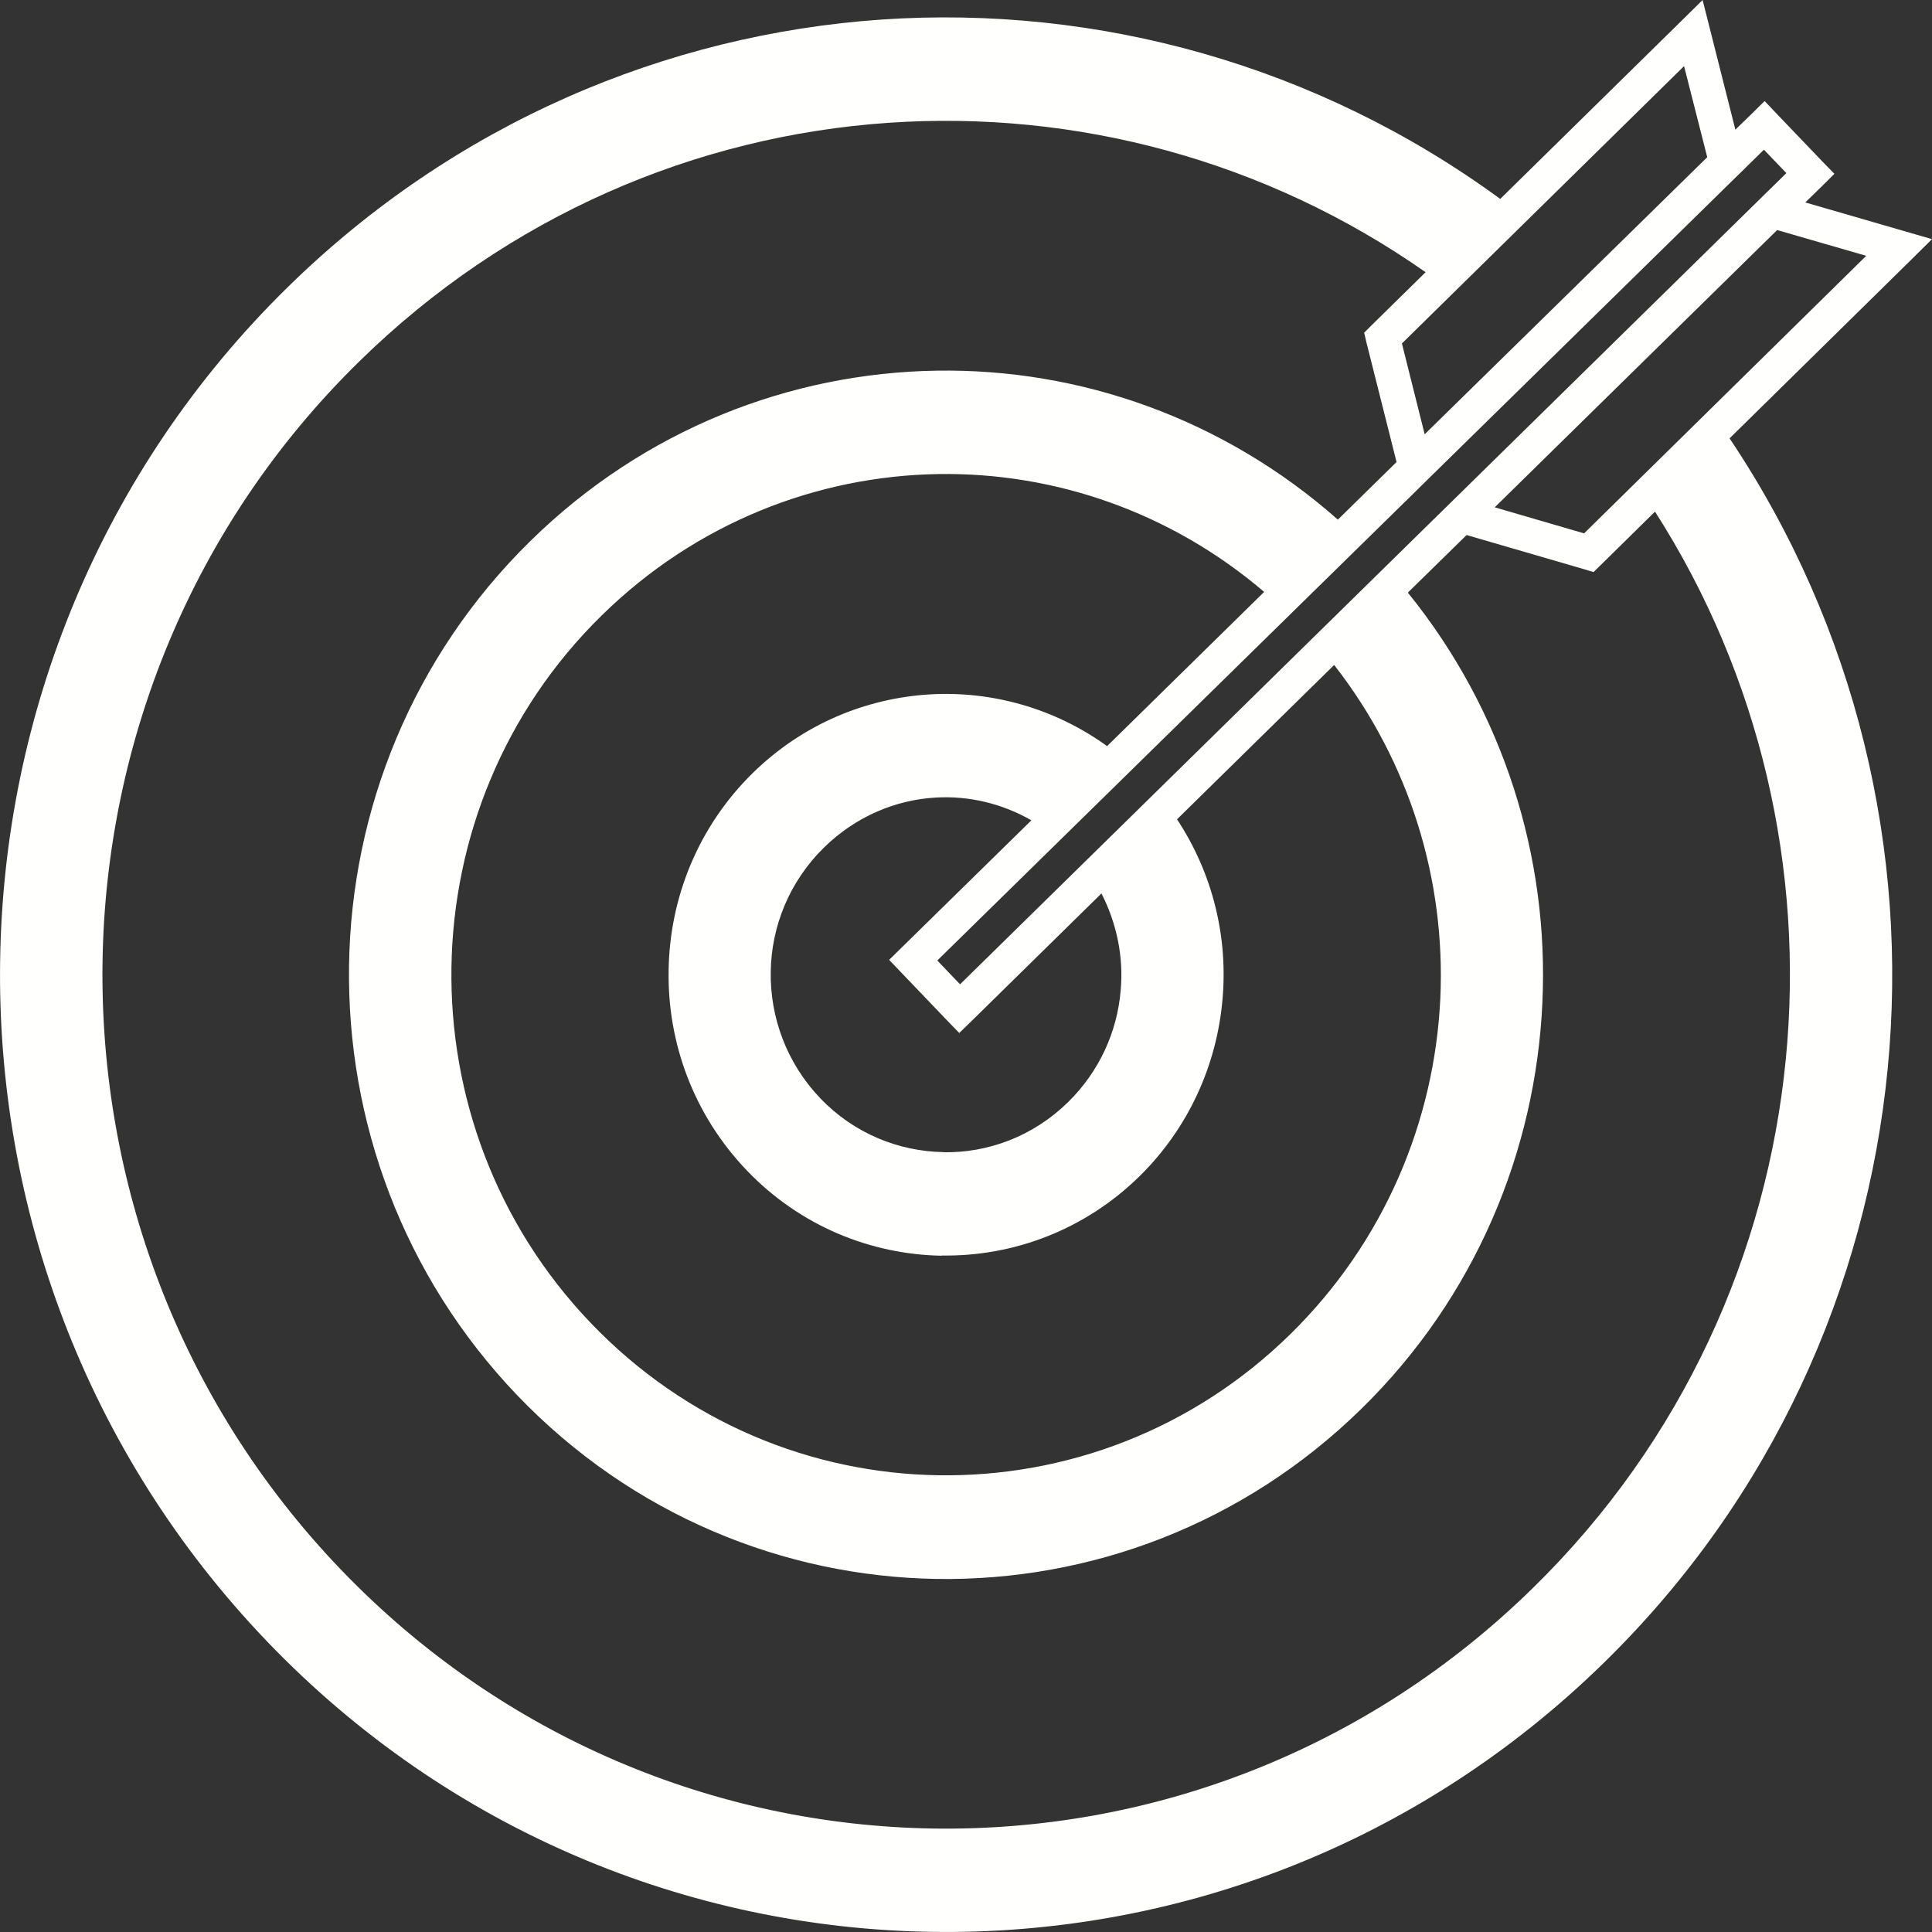 <?xml version="1.0" encoding="UTF-8"?>
<svg width="27px" height="27px" viewBox="0 0 27 27" version="1.1" xmlns="http://www.w3.org/2000/svg" xmlns:xlink="http://www.w3.org/1999/xlink">
    <rect x="0" y="0" width="27" height="27" fill="#333333" stroke="none"/>
    <!-- Generator: Sketch 51.3 (57544) - http://www.bohemiancoding.com/sketch -->
    <title>Fill 1</title>
    <desc>Created with Sketch.</desc>
    <defs></defs>
    <g id="Page-1" stroke="none" stroke-width="1" fill="none" fill-rule="evenodd">
        <g id="Desktop-home" transform="translate(-436, -261)" fill="#FFFFFE">
            <path d="M459.859,263.197 L455.91,267.069 L455.592,265.8 L459.535,261.924 L459.859,263.197 Z M454.697,268.262 C453.099,266.85 451.095,266.149 449.094,266.18 C447.044,266.211 445.001,267.001 443.413,268.56 C441.759,270.182 440.91,272.331 440.878,274.491 C440.846,276.653 441.627,278.826 443.229,280.5 C444.833,282.174 446.957,283.032 449.091,283.066 C451.227,283.098 453.376,282.307 455.03,280.684 C456.618,279.127 457.461,277.086 457.555,275.013 C457.649,272.99 457.018,270.941 455.675,269.282 L456.496,268.477 L458.139,268.955 L458.27,268.995 L458.371,268.896 L459.129,268.15 C460.606,270.458 461.215,273.166 460.957,275.801 C460.694,278.509 459.515,281.142 457.43,283.185 C455.093,285.481 452.055,286.601 449.038,286.554 C446.023,286.506 443.024,285.294 440.758,282.929 C438.49,280.562 437.387,277.491 437.433,274.437 C437.48,271.383 438.678,268.348 441.017,266.055 C443.101,264.009 445.737,262.899 448.42,262.716 C451.032,262.537 453.688,263.238 455.923,264.804 L455.162,265.552 L455.064,265.65 L455.096,265.785 L455.517,267.457 L454.697,268.262 Z M449.578,275.269 L451.393,273.486 C451.61,273.911 451.705,274.383 451.661,274.848 C451.612,275.416 451.367,275.97 450.926,276.403 C450.44,276.88 449.81,277.113 449.185,277.103 L449.185,277.101 C448.557,277.09 447.934,276.84 447.464,276.349 C446.992,275.856 446.761,275.215 446.771,274.581 C446.78,273.95 447.029,273.321 447.517,272.843 C447.958,272.411 448.515,272.178 449.077,272.146 C449.538,272.119 450.002,272.228 450.414,272.464 L448.597,274.246 L448.426,274.414 L448.592,274.588 L449.241,275.266 L449.406,275.436 L449.578,275.269 Z M451.472,271.427 C450.737,270.897 449.86,270.654 448.996,270.704 C448.097,270.758 447.215,271.122 446.52,271.803 C445.752,272.557 445.358,273.555 445.344,274.563 C445.327,275.569 445.691,276.578 446.436,277.356 C447.182,278.135 448.169,278.532 449.163,278.549 L449.161,278.546 C450.155,278.562 451.155,278.193 451.922,277.441 C452.614,276.762 453.004,275.88 453.084,274.974 C453.164,274.1 452.95,273.208 452.449,272.45 L454.645,270.293 C455.706,271.652 456.203,273.308 456.129,274.947 C456.05,276.66 455.35,278.352 454.033,279.645 C452.664,280.989 450.883,281.644 449.114,281.617 C447.344,281.59 445.587,280.878 444.258,279.491 C442.929,278.104 442.282,276.303 442.309,274.515 C442.337,272.724 443.038,270.944 444.41,269.6 C445.727,268.307 447.421,267.651 449.117,267.625 C450.737,267.6 452.36,268.156 453.667,269.272 L451.472,271.427 Z M460.965,263.419 L460.702,263.677 L460.701,263.677 L460.603,263.774 L456.263,268.035 L455.968,268.324 L455.968,268.324 L449.417,274.756 L449.099,274.423 L455.653,267.995 L455.653,267.996 L455.948,267.705 L460.29,263.446 L460.389,263.35 L460.389,263.349 L460.651,263.092 L460.965,263.419 Z M462.081,264.575 L458.138,268.454 L456.889,268.09 L460.836,264.215 L462.081,264.575 Z M459.794,261 L459.5,261.29 L456.966,263.78 C454.408,261.908 451.34,261.069 448.324,261.273 C445.312,261.48 442.355,262.724 440.02,265.014 C437.398,267.586 436.054,270.99 436.002,274.415 C435.949,277.839 437.188,281.283 439.73,283.937 C442.269,286.586 445.633,287.946 449.019,287.998 C452.403,288.051 455.805,286.797 458.426,284.226 C460.763,281.936 462.083,278.984 462.38,275.943 C462.677,272.9 461.943,269.769 460.171,267.126 L462.707,264.632 L463,264.342 L462.606,264.228 L461.229,263.829 L461.466,263.598 L461.636,263.429 L461.469,263.258 L460.825,262.585 L460.661,262.412 L460.491,262.58 L460.252,262.812 L459.896,261.402 L459.794,261 Z" id="Fill-1"></path>
        </g>
    </g>
</svg>